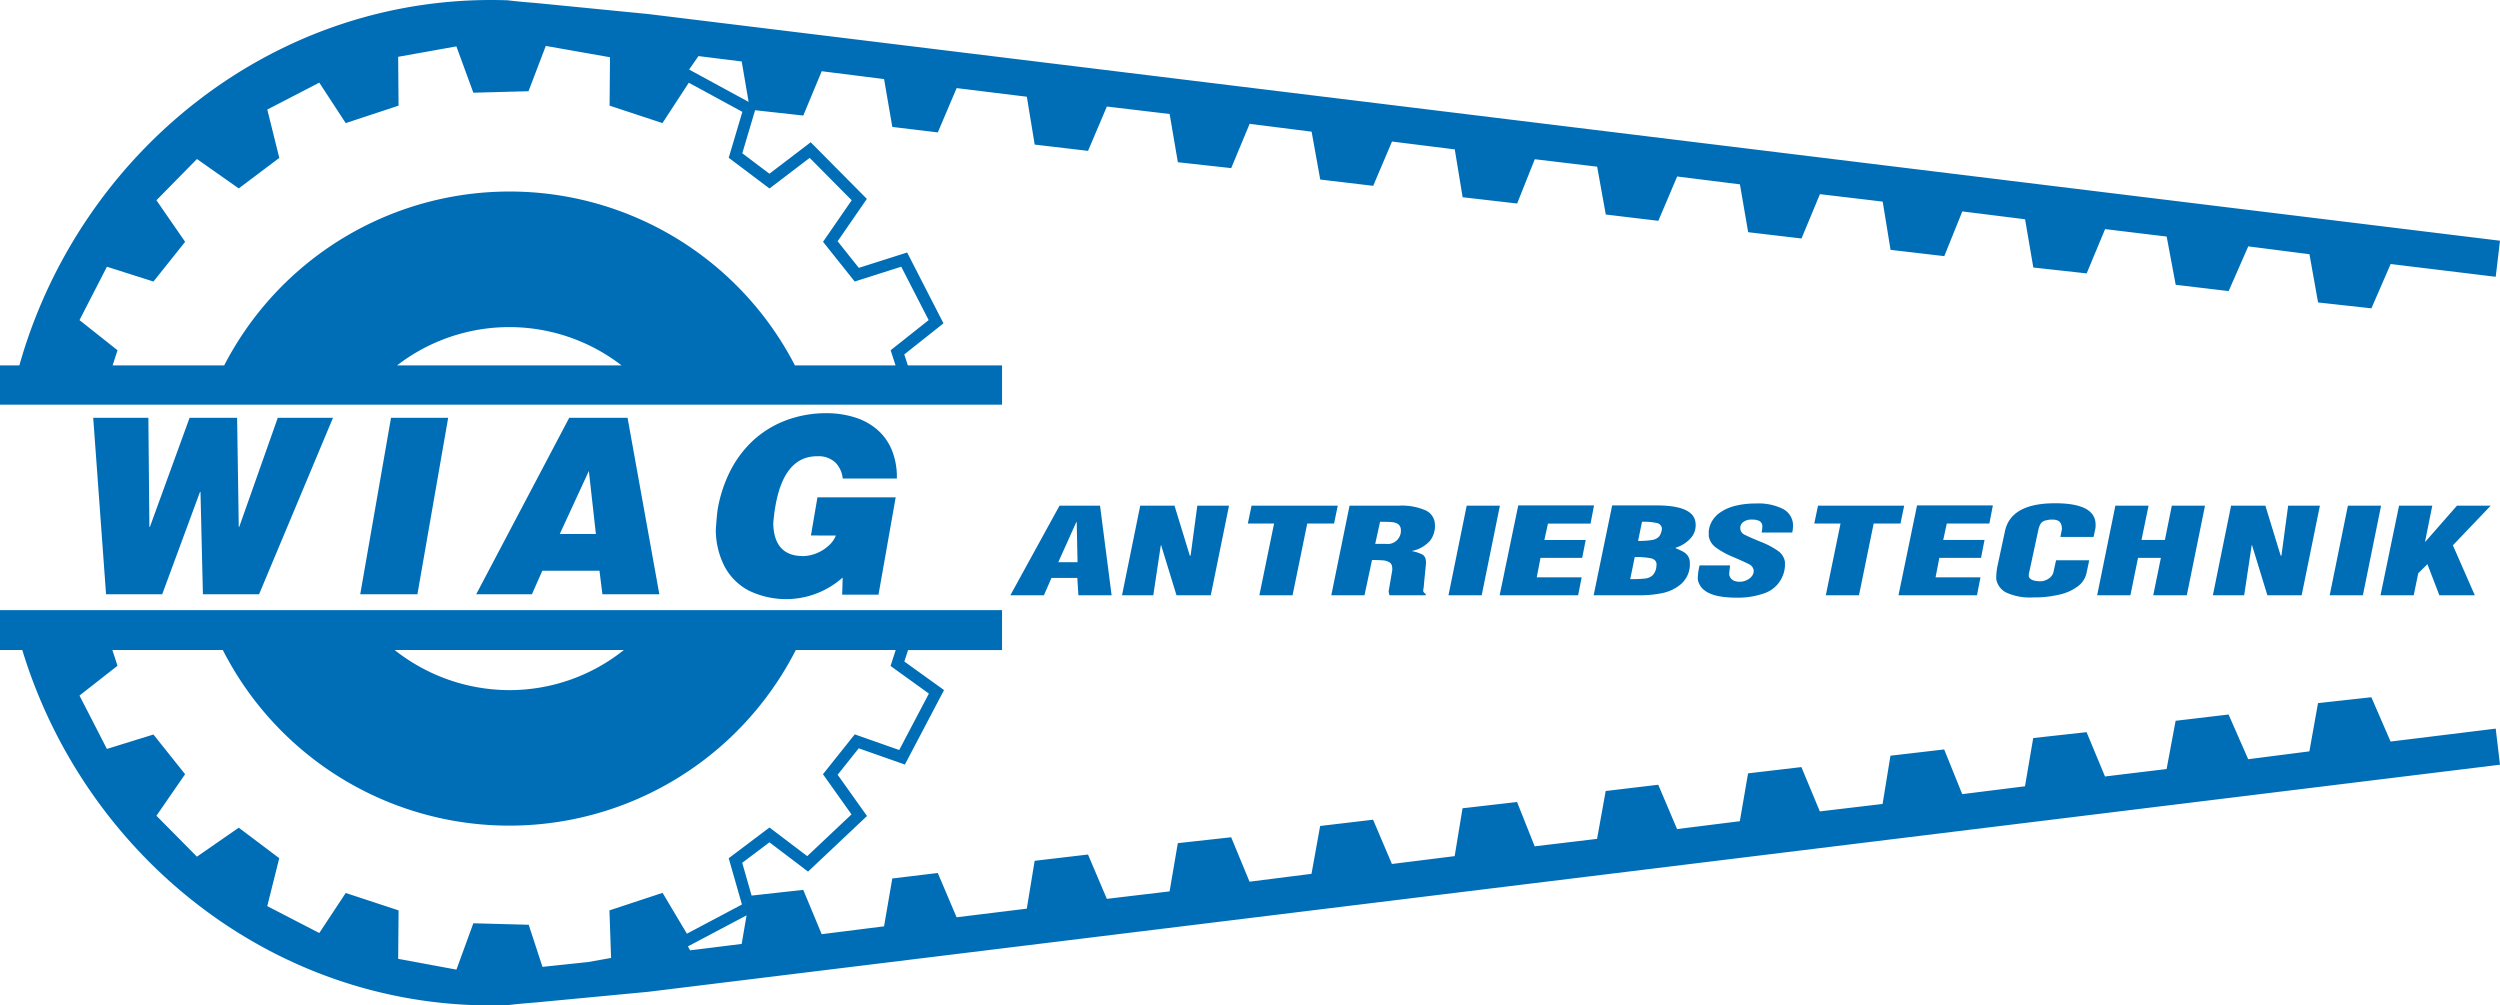 <svg xmlns="http://www.w3.org/2000/svg" xmlns:xlink="http://www.w3.org/1999/xlink" id="Gruppe_7" data-name="Gruppe 7" width="350" height="140.759" viewBox="0 0 350 140.759"><defs><clipPath id="clip-path"><rect id="Rechteck_4" data-name="Rechteck 4" width="350" height="140.759" fill="#006eb7"></rect></clipPath></defs><g id="Gruppe_5" data-name="Gruppe 5" clip-path="url(#clip-path)"><path id="Pfad_8" data-name="Pfad 8" d="M334.68,206.6l-2.69-6.205-7.468.824-1.208,6.754-8.566,1.1L312,202.814l-7.413.879-1.263,6.754L294.7,211.49l-2.581-6.205-7.468.824-1.153,6.754-8.786,1.1-2.526-6.26-7.523.879-1.1,6.754-8.786,1.043-2.581-6.205-7.467.879-1.154,6.7-8.785,1.1-2.636-6.206-7.358.879-1.208,6.7-8.731,1.043-2.471-6.205-7.632.879-1.1,6.7-8.786,1.1-2.636-6.2-7.413.878-1.208,6.7-8.676,1.1L172.363,220l-7.468.824-1.153,6.754-8.786,1.043-2.636-6.205-7.468.879-1.1,6.7-9.829,1.208L131.289,225l-6.369.769-1.153,6.7-8.731,1.1-2.581-6.205-7.233.8-1.311-4.588,3.811-2.87,5.405,4.1,8.253-7.783-4.109-5.777,2.95-3.7,6.463,2.274,5.48-10.425-5.557-4,.52-1.6h13.159V188.2H0v5.585H3.121c8.854,29.116,35.884,50.8,67.931,49.722,1.318-.165,2.636-.275,4.008-.384l15.65-1.483L350,209.842l-.6-5.052ZM87.346,193.781A25.655,25.655,0,0,1,71.3,199.4a25.938,25.938,0,0,1-16.053-5.617Zm5.414,34-7.439,2.456.232,6.659-3.213.573-6.393.675-1.929-5.894-7.75-.207L63.9,238.53l-8.155-1.51.058-6.783L48.4,227.8l-3.7,5.606-7.284-3.767,1.678-6.712-5.669-4.268-5.855,4.057L21.9,216.988l4.013-5.816-4.432-5.557-6.515,2.018-3.839-7.476,5.322-4.165-.718-2.212H31.192a45.008,45.008,0,0,0,80.222,0H125.4l-.725,2.236,5.37,3.868-4.154,7.9-6.226-2.191-4.452,5.582,4,5.62-6.2,5.846-5.286-4.008-5.706,4.3,1.851,6.482L96.164,233.5Zm11.074,7.151-7.222.9-.3-.556,8.208-4.345Z" transform="translate(0 -102.783)" fill="#006eb7" fill-rule="evenodd"></path><path id="Pfad_9" data-name="Pfad 9" d="M140.287,56.658v-5.5H127.1l-.5-1.539,5.486-4.353L127,35.35,120.233,37.5l-2.967-3.721,4.094-5.934-7.862-7.93-5.777,4.407-3.8-2.865,1.791-6.025,6.747.744,2.581-6.205,8.73,1.1,1.154,6.7,6.369.769,2.636-6.205,9.829,1.208,1.1,6.7,7.468.879,2.636-6.205,8.786,1.043,1.153,6.754,7.468.823,2.581-6.2,8.676,1.1,1.208,6.7,7.413.879,2.636-6.2,8.785,1.1,1.1,6.7,7.632.878,2.471-6.2,8.731,1.043,1.208,6.7,7.358.879,2.636-6.205,8.786,1.1,1.153,6.7,7.468.879,2.581-6.205,8.785,1.043,1.1,6.754,7.523.879,2.526-6.26,8.786,1.1,1.153,6.754,7.468.824,2.581-6.2,8.621,1.043,1.263,6.754,7.413.879,2.746-6.26,8.566,1.1,1.208,6.754,7.468.823,2.69-6.205L349.4,38.751,350,33.7,90.711,1.96,75.061.423C73.689.313,72.371.2,71.053.039,38.5-1.054,11.113,21.34,2.71,51.157H0v5.5Zm-84.7-5.5a25.712,25.712,0,0,1,31.435,0Zm42.2-43.306,6.053.754.966,5.659L96.475,9.737ZM14.968,37.341l6.515,2.075,4.435-5.561L21.9,28.037l5.673-5.774,5.852,4.114L39.1,22.107l-1.679-6.771L44.7,11.569l3.7,5.664,7.4-2.442-.058-6.838,8.153-1.46,2.374,6.486,7.72-.207,2.422-6.342L85.4,8.014l-.058,6.777,7.4,2.442,3.69-5.651,7.5,4.077-1.912,6.43,5.713,4.3,5.62-4.287,5.884,5.934-4.013,5.816,4.435,5.561,6.515-2.075,3.838,7.475-5.323,4.224.687,2.118H111.288a44.954,44.954,0,0,0-79.9,0H15.766l.687-2.118L11.13,44.815Z" transform="translate(0 0)" fill="#006eb7" fill-rule="evenodd"></path><path id="Pfad_10" data-name="Pfad 10" d="M28.754,128.1h7.723l.141,15.282h.068L42.246,128.1H48.9l.231,15.282h.062l5.4-15.282h7.73L51.975,152.8H44.111l-.339-14.318H43.7L38.415,152.8H30.551Zm41.693,0h8l-4.305,24.7H66.136Zm24.947,0h8.169l4.447,24.7h-7.972l-.408-3.289h-8L90.173,152.8h-7.8Zm-1.323,16.269h5.057l-.983-8.831Zm35.162.206.915-5.344H141.1l-2.407,13.632h-5.085l.068-2.4a11.925,11.925,0,0,1-13.227,1.782,8.1,8.1,0,0,1-3.362-3.443,11.3,11.3,0,0,1-1.169-5.046c.084-1.239.169-2.2.265-2.872a18.981,18.981,0,0,1,1.672-5.171,15.277,15.277,0,0,1,3.091-4.254,14.022,14.022,0,0,1,4.509-2.893,15.969,15.969,0,0,1,5.814-1.114,13.434,13.434,0,0,1,4.148.6,8.787,8.787,0,0,1,3.153,1.753,7.569,7.569,0,0,1,2,2.832,9.946,9.946,0,0,1,.695,3.825v.137h-7.582a3.709,3.709,0,0,0-1.034-2.25,3.49,3.49,0,0,0-2.555-.867q-5.363,0-6.136,9.419.12,4.556,4.164,4.556a5.111,5.111,0,0,0,1.826-.365,5.645,5.645,0,0,0,1.711-1.044,3.79,3.79,0,0,0,1.067-1.467Z" transform="translate(-15.704 -69.607)" fill="#006eb7" fill-rule="evenodd"></path><path id="Pfad_11" data-name="Pfad 11" d="M311.662,168.123l6.883-12.545h5.672l1.622,12.545h-4.651l-.151-2.425H317.42l-1.059,2.425Zm9.407-4.633-.119-5.621H320.9l-2.525,5.621Zm6.226,4.633,2.55-12.545h4.8l2.141,6.992h.11l.94-6.992h4.439l-2.554,12.545h-4.8l-2.154-7.025-.044.033-1.049,6.992Zm19.228,0,2.059-10.039h-3.674l.521-2.506H357.5l-.52,2.506h-3.754l-2.055,10.039Zm10.071,0h4.647l1.052-4.935c.655,0,1.164.017,1.52.048a2.1,2.1,0,0,1,.886.251.832.832,0,0,1,.409.652,2.023,2.023,0,0,1,.015.519l-.5,2.913a2.169,2.169,0,0,0,.128.552H369.8l.027-.167a.86.86,0,0,1-.371-.418c0-.069.021-.211.055-.423s.053-.446.069-.7l.261-2.643a1.912,1.912,0,0,0-.014-.552,1.03,1.03,0,0,0-.482-.8,5.375,5.375,0,0,0-1.43-.471l0-.036a4.569,4.569,0,0,0,2.508-1.43,3.423,3.423,0,0,0,.643-2.615,2.212,2.212,0,0,0-1.374-1.675,8.387,8.387,0,0,0-3.621-.616h-6.922Zm6.146-7.193.682-3.094q1.149,0,1.683.05a1.747,1.747,0,0,1,.851.279,1.025,1.025,0,0,1,.377.742,1.86,1.86,0,0,1-2.115,2.024ZM373,168.123l2.549-12.545H380.2l-2.549,12.545Zm7.163,0h10.987l.494-2.507h-6.288l.527-2.729h5.835l.494-2.506h-5.786l.5-2.295h5.962l.489-2.542H382.767Zm13.16,0,2.593-12.579h6.208q5.076,0,5.444,2.292a2.728,2.728,0,0,1-.708,2.347,4.6,4.6,0,0,1-2.069,1.286l-.044.03c.22.1.453.206.692.315a3.6,3.6,0,0,1,.625.343,1.718,1.718,0,0,1,.461.472,1.676,1.676,0,0,1,.253.73,2.278,2.278,0,0,1,.011.293,2.355,2.355,0,0,0,.011.29,3.71,3.71,0,0,1-1.282,2.646,5.861,5.861,0,0,1-2.59,1.235,15.158,15.158,0,0,1-3.059.3Zm5.12-2.258a17.948,17.948,0,0,0,2.1-.087,1.806,1.806,0,0,0,1.068-.482,2.044,2.044,0,0,0,.5-1.288,1.2,1.2,0,0,0,.014-.3c-.053-.41-.332-.666-.844-.775a11.249,11.249,0,0,0-2.2-.164Zm1.1-5.353a10.948,10.948,0,0,0,1.989-.133,1.659,1.659,0,0,0,.969-.5,2.121,2.121,0,0,0,.38-1.11.871.871,0,0,0-.7-.758,8.439,8.439,0,0,0-2.086-.178Zm8.605,3.429h4.277q-.12,1.016-.126,1.272.2,1.019,1.5,1.02a2.236,2.236,0,0,0,.914-.21,1.924,1.924,0,0,0,.762-.574,1.163,1.163,0,0,0,.255-.823,1.133,1.133,0,0,0-.66-.853q-.6-.314-2.208-1.007a11.3,11.3,0,0,1-2.448-1.343,2.471,2.471,0,0,1-.986-1.637,1.5,1.5,0,0,0,0-.448,3.408,3.408,0,0,1,.438-1.542,3.923,3.923,0,0,1,1.21-1.291,6.388,6.388,0,0,1,2.058-.9,11.557,11.557,0,0,1,2.923-.329,7.711,7.711,0,0,1,3.7.725,2.626,2.626,0,0,1,1.46,2,4.216,4.216,0,0,1-.092,1.338h-4.285a4.163,4.163,0,0,0,.1-.923.842.842,0,0,0-.424-.7,2.3,2.3,0,0,0-1.037-.187,1.888,1.888,0,0,0-1.23.354,1.04,1.04,0,0,0,.258,1.787q.58.3,2.2.968a11.32,11.32,0,0,1,2.445,1.288,2.257,2.257,0,0,1,.954,1.558,1.461,1.461,0,0,1,0,.209,1.462,1.462,0,0,0,.005.246,4.294,4.294,0,0,1-3.052,3.959,10.955,10.955,0,0,1-3.782.558q-4.956,0-5.377-2.593a8.5,8.5,0,0,1,.253-1.924m17.674,4.182,2.059-10.039h-3.673l.521-2.506H436.8l-.52,2.506h-3.754l-2.055,10.039Zm10.173,0h10.987l.494-2.507h-6.288l.527-2.729h5.835l.494-2.506h-5.786l.5-2.295h5.962l.489-2.542H438.6Zm22.061-4.9h4.647l-.381,1.789a3.142,3.142,0,0,1-1.192,1.844,6.733,6.733,0,0,1-2.572,1.168,15.023,15.023,0,0,1-3.635.4,8.01,8.01,0,0,1-3.873-.692,2.626,2.626,0,0,1-1.368-1.868,8.93,8.93,0,0,1,.147-1.723l1.092-5.068q.871-3.83,7-3.83,5.307,0,5.646,2.626a3.7,3.7,0,0,1,.007.836l-.265,1.255H458.67l.22-1.151-.041-.318q-.124-.958-1.258-.956a3.256,3.256,0,0,0-1.129.156,1.131,1.131,0,0,0-.587.46,3.228,3.228,0,0,0-.308.89l-1.323,6.138a.629.629,0,0,1-.013.268q.171.72,1.7.719a2.126,2.126,0,0,0,1.148-.413,1.525,1.525,0,0,0,.6-.792Zm5.755,4.9,2.549-12.545h4.647l-.989,4.8H473.3l.968-4.8h4.647l-2.549,12.545h-4.7l1.07-5.236h-3.2l-1.066,5.236Zm16.2,0,2.549-12.545h4.8l2.14,6.992h.11l.94-6.992H495l-2.554,12.545h-4.8l-2.154-7.025-.044.033-1.049,6.992Zm16.355,0,2.549-12.545h4.647l-2.549,12.545Zm7.115,0h4.647l.635-3.08,1.284-1.269,1.671,4.349h4.963l-3.068-6.992,5.3-5.553h-4.726l-4.413,5.035h-.057l1.012-5.035h-4.651Z" transform="translate(-170.213 -84.786)" fill="#006eb7" fill-rule="evenodd"></path></g></svg>